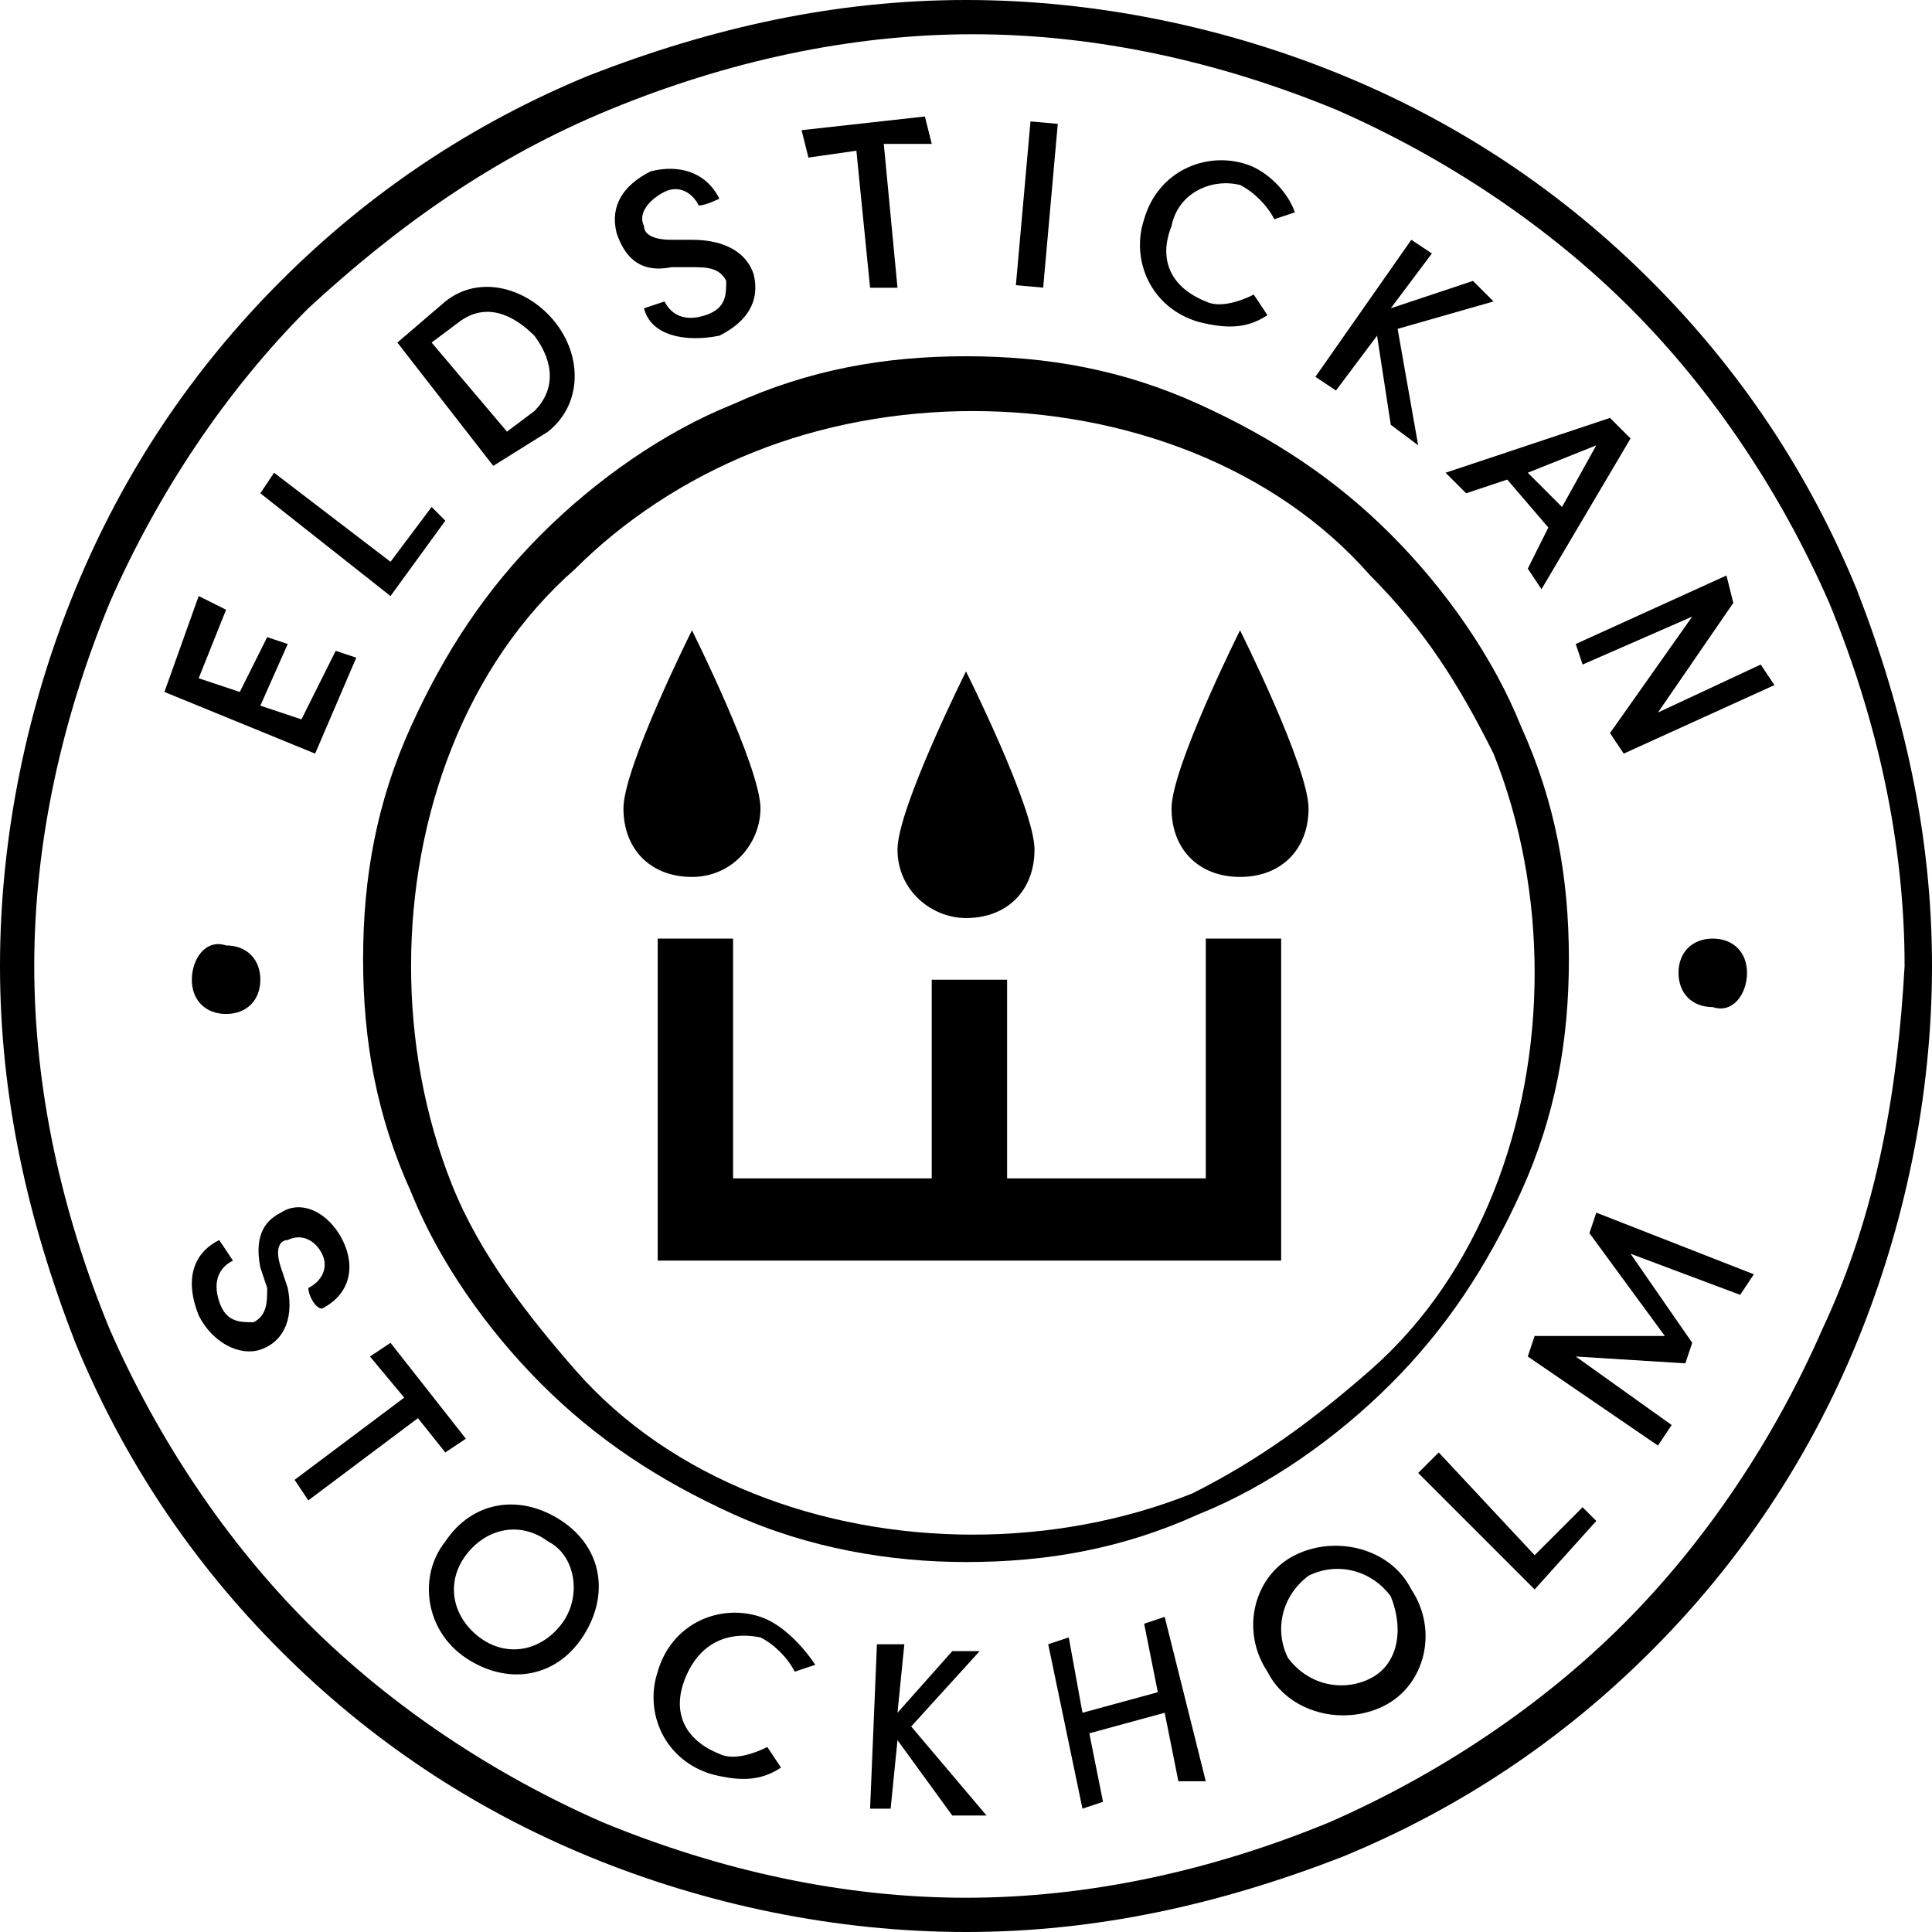 <?xml version="1.0" encoding="utf-8"?>
<!-- Generator: Adobe Illustrator 25.2.3, SVG Export Plug-In . SVG Version: 6.00 Build 0)  -->
<svg version="1.1" id="Lager_1" xmlns="http://www.w3.org/2000/svg" xmlns:xlink="http://www.w3.org/1999/xlink" x="0px" y="0px"
	 viewBox="0 0 28.2 28.2" style="enable-background:new 0 0 28.2 28.2;" xml:space="preserve">
<g>
	<g>
		<g>
			<path d="M2.8,14.3c0,0.3,0.2,0.5,0.5,0.5s0.5-0.2,0.5-0.5c0-0.3-0.2-0.5-0.5-0.5C3,13.7,2.8,14,2.8,14.3z"/>
			<polygon points="5.2,9.6 4.9,9.5 4.4,10.5 3.8,10.3 4.2,9.4 3.9,9.3 3.5,10.1 2.9,9.9 3.3,8.9 2.9,8.7 2.4,10.1 4.6,11 			"/>
			<polygon points="6.5,7.6 6.3,7.4 5.7,8.2 4,6.9 3.8,7.2 5.7,8.7 			"/>
			<path d="M8,6.3c0.5-0.4,0.5-1.1,0.1-1.6S7,4,6.5,4.4L5.8,5l1.4,1.8L8,6.3z M6.7,4.7c0.4-0.3,0.8-0.1,1.1,0.2
				c0.3,0.4,0.3,0.8,0,1.1L7.4,6.3L6.3,5L6.7,4.7z"/>
			<path d="M9.8,3.9h0.3c0.2,0,0.4,0,0.5,0.2c0,0.2,0,0.4-0.3,0.5s-0.5,0-0.6-0.2L9.4,4.5C9.5,4.9,10,5,10.5,4.9
				C10.9,4.7,11.1,4.4,11,4c-0.1-0.3-0.4-0.5-0.9-0.5H9.8c-0.3,0-0.4-0.1-0.4-0.2C9.3,3.1,9.5,2.9,9.7,2.8s0.4,0,0.5,0.2
				c0.1,0,0.3-0.1,0.3-0.1c-0.2-0.4-0.6-0.5-1-0.4C9.1,2.7,8.9,3,9,3.4C9.1,3.7,9.3,4,9.8,3.9z"/>
			<polygon points="12.5,2.2 12.7,4.2 13.1,4.2 12.9,2.1 13.6,2.1 13.5,1.7 11.7,1.9 11.8,2.3 			"/>
			<rect x="14" y="2.8" transform="matrix(8.880383e-02 -0.996 0.996 8.880383e-02 10.796 17.858)" width="2.4" height="0.4"/>
			<path d="M17.5,4.7c0.4,0.1,0.7,0.1,1-0.1l-0.2-0.3c-0.2,0.1-0.5,0.2-0.7,0.1c-0.5-0.2-0.7-0.6-0.5-1.1c0.1-0.5,0.6-0.7,1-0.6
				c0.2,0.1,0.4,0.3,0.5,0.5l0.3-0.1c-0.1-0.3-0.4-0.6-0.7-0.7c-0.6-0.2-1.3,0.1-1.5,0.8C16.5,3.8,16.8,4.5,17.5,4.7z"/>
			<polygon points="20.1,4.9 20.3,6.2 20.7,6.5 20.4,4.8 21.8,4.4 21.5,4.1 20.3,4.5 20.9,3.7 20.6,3.5 19.2,5.5 19.5,5.7 			"/>
			<path d="M21.4,7.2L22,7l0.6,0.7l-0.3,0.6l0.2,0.3l1.3-2.2l-0.3-0.3l-2.4,0.8L21.4,7.2z M23.3,6.5l-0.5,0.9l-0.5-0.5L23.3,6.5z"/>
			<polygon points="24.2,10.4 25.3,8.8 25.2,8.4 23,9.4 23.1,9.7 24.7,9 23.5,10.7 23.7,11 25.9,10 25.7,9.7 			"/>
			<path d="M25.5,14.2c0-0.3-0.2-0.5-0.5-0.5s-0.5,0.2-0.5,0.5s0.2,0.5,0.5,0.5C25.3,14.8,25.5,14.5,25.5,14.2z"/>
			<path d="M4.2,18.1c0.2-0.1,0.4,0,0.5,0.2s0,0.4-0.2,0.5c0,0.1,0.1,0.3,0.2,0.3c0.4-0.2,0.5-0.6,0.3-1s-0.6-0.6-0.9-0.4
				c-0.2,0.1-0.4,0.3-0.3,0.8l0.1,0.3c0,0.2,0,0.4-0.2,0.5c-0.2,0-0.4,0-0.5-0.3s0-0.5,0.2-0.6l-0.2-0.3c-0.4,0.2-0.5,0.6-0.3,1.1
				c0.2,0.4,0.6,0.6,0.9,0.5c0.3-0.1,0.5-0.4,0.4-0.9l-0.1-0.3C4,18.2,4.1,18.1,4.2,18.1z"/>
			<polygon points="6.8,21 5.7,19.6 5.4,19.8 5.9,20.4 4.3,21.6 4.5,21.9 6.1,20.7 6.5,21.2 			"/>
			<path d="M8.2,22.2c-0.6-0.4-1.3-0.3-1.7,0.3c-0.4,0.5-0.3,1.3,0.3,1.7c0.6,0.4,1.3,0.3,1.7-0.3C8.9,23.3,8.8,22.6,8.2,22.2z
				 M8.2,23.7c-0.3,0.4-0.8,0.5-1.2,0.2s-0.5-0.8-0.2-1.2c0.3-0.4,0.8-0.5,1.2-0.2C8.4,22.7,8.5,23.3,8.2,23.7z"/>
			<path d="M11.1,23.6c-0.6-0.2-1.3,0.1-1.5,0.8c-0.2,0.6,0.1,1.3,0.8,1.5c0.4,0.1,0.7,0.1,1-0.1l-0.2-0.3c-0.2,0.1-0.5,0.2-0.7,0.1
				C10,25.4,9.8,25,10,24.5s0.6-0.7,1.1-0.6c0.2,0.1,0.4,0.3,0.5,0.5l0.3-0.1C11.7,24,11.4,23.7,11.1,23.6z"/>
			<polygon points="14.3,24.1 13.9,24.1 13.1,25 13.2,24 12.8,24 12.7,26.4 13,26.4 13.1,25.4 13.9,26.5 14.4,26.5 13.3,25.2 			"/>
			<polygon points="16.7,23.7 16.9,24.7 15.8,25 15.6,23.9 15.3,24 15.8,26.4 16.1,26.3 15.9,25.3 17,25 17.2,26 17.6,26 17,23.6 
							"/>
			<path d="M18.9,22.7c-0.6,0.3-0.8,1.1-0.4,1.7c0.3,0.6,1.1,0.8,1.7,0.5c0.6-0.3,0.8-1.1,0.4-1.7C20.3,22.6,19.5,22.4,18.9,22.7z
				 M20,24.5c-0.4,0.2-0.9,0.1-1.2-0.3c-0.2-0.4-0.1-0.9,0.3-1.2c0.4-0.2,0.9-0.1,1.2,0.3C20.5,23.8,20.4,24.3,20,24.5z"/>
			<polygon points="22.4,22.7 21,21.2 20.7,21.5 22.4,23.2 23.3,22.2 23.1,22 			"/>
			<polygon points="23.2,18 24.3,19.5 22.4,19.5 22.3,19.8 24.2,21.1 24.4,20.8 23,19.8 24.6,19.9 24.7,19.6 23.8,18.3 25.4,18.9 
				25.6,18.6 23.3,17.7 			"/>
			<path d="M27.1,8.6c-0.7-1.7-1.7-3.2-3-4.5s-2.8-2.3-4.5-3S16,0,14.1,0s-3.7,0.4-5.5,1.1c-1.7,0.7-3.2,1.7-4.5,3s-2.3,2.8-3,4.5
				S0,12.2,0,14.1s0.4,3.7,1.1,5.5c0.7,1.7,1.7,3.2,3,4.5s2.8,2.3,4.5,3s3.6,1.1,5.5,1.1s3.7-0.4,5.5-1.1c1.7-0.7,3.2-1.7,4.5-3
				s2.3-2.8,3-4.5s1.1-3.6,1.1-5.5S27.8,10.4,27.1,8.6z M26.6,19.4c-0.7,1.6-1.7,3.1-2.9,4.3c-1.2,1.2-2.7,2.2-4.3,2.9
				c-1.7,0.7-3.5,1.1-5.3,1.1s-3.6-0.4-5.3-1.1c-1.6-0.7-3.1-1.7-4.3-2.9c-1.2-1.2-2.2-2.7-2.9-4.3c-0.7-1.7-1.1-3.5-1.1-5.3
				s0.4-3.6,1.1-5.3c0.7-1.6,1.7-3.1,2.9-4.3c1.3-1.2,2.7-2.2,4.4-2.9s3.5-1.1,5.3-1.1s3.6,0.4,5.3,1.1c1.6,0.7,3.1,1.7,4.3,2.9
				s2.2,2.7,2.9,4.3c0.7,1.7,1.1,3.5,1.1,5.3C27.7,15.9,27.4,17.7,26.6,19.4z"/>
			<path d="M14.1,22.8c1.2,0,2.3-0.2,3.4-0.7c1-0.4,2-1.1,2.8-1.9s1.4-1.7,1.9-2.8c0.5-1.1,0.7-2.2,0.7-3.4s-0.2-2.3-0.7-3.4
				c-0.4-1-1.1-2-1.9-2.8c-0.8-0.8-1.7-1.4-2.8-1.9s-2.2-0.7-3.4-0.7s-2.3,0.2-3.4,0.7c-1,0.4-2,1.1-2.8,1.9S6.5,9.5,6,10.6
				S5.3,12.8,5.3,14s0.2,2.3,0.7,3.4c0.4,1,1.1,2,1.9,2.8c0.8,0.8,1.7,1.4,2.8,1.9S13,22.8,14.1,22.8z M6.6,17.3
				c-0.4-1-0.6-2.1-0.6-3.2s0.2-2.2,0.6-3.2c0.4-1,1-1.9,1.8-2.6C9.1,7.6,10,7,11,6.6C12,6.2,13.1,6,14.2,6s2.2,0.2,3.2,0.6
				c1,0.4,1.9,1,2.6,1.8c0.8,0.8,1.3,1.6,1.8,2.6c0.4,1,0.6,2.1,0.6,3.2s-0.2,2.2-0.6,3.2c-0.4,1-1,1.9-1.8,2.6s-1.6,1.3-2.6,1.8
				c-1,0.4-2.1,0.6-3.2,0.6S12,22.2,11,21.8s-1.9-1-2.6-1.8S7,18.3,6.6,17.3z"/>
		</g>
		<g>
			<path d="M14.1,13.4c0.6,0,1-0.4,1-1s-1-2.6-1-2.6s-1,2-1,2.6C13.1,13,13.6,13.4,14.1,13.4z"/>
			<g>
				<path d="M18.1,9.2c0,0-1,2-1,2.6s0.4,1,1,1s1-0.4,1-1S18.1,9.2,18.1,9.2z"/>
				<path d="M11.1,11.8c0-0.6-1-2.6-1-2.6s-1,2-1,2.6s0.4,1,1,1S11.1,12.3,11.1,11.8z"/>
				<polygon points="17.6,17.2 14.7,17.2 14.7,14.3 13.6,14.3 13.6,17.2 10.7,17.2 10.7,13.7 9.6,13.7 9.6,18.4 18.7,18.4 
					18.7,13.7 17.6,13.7 				"/>
			</g>
		</g>
	</g>
</g>
</svg>
